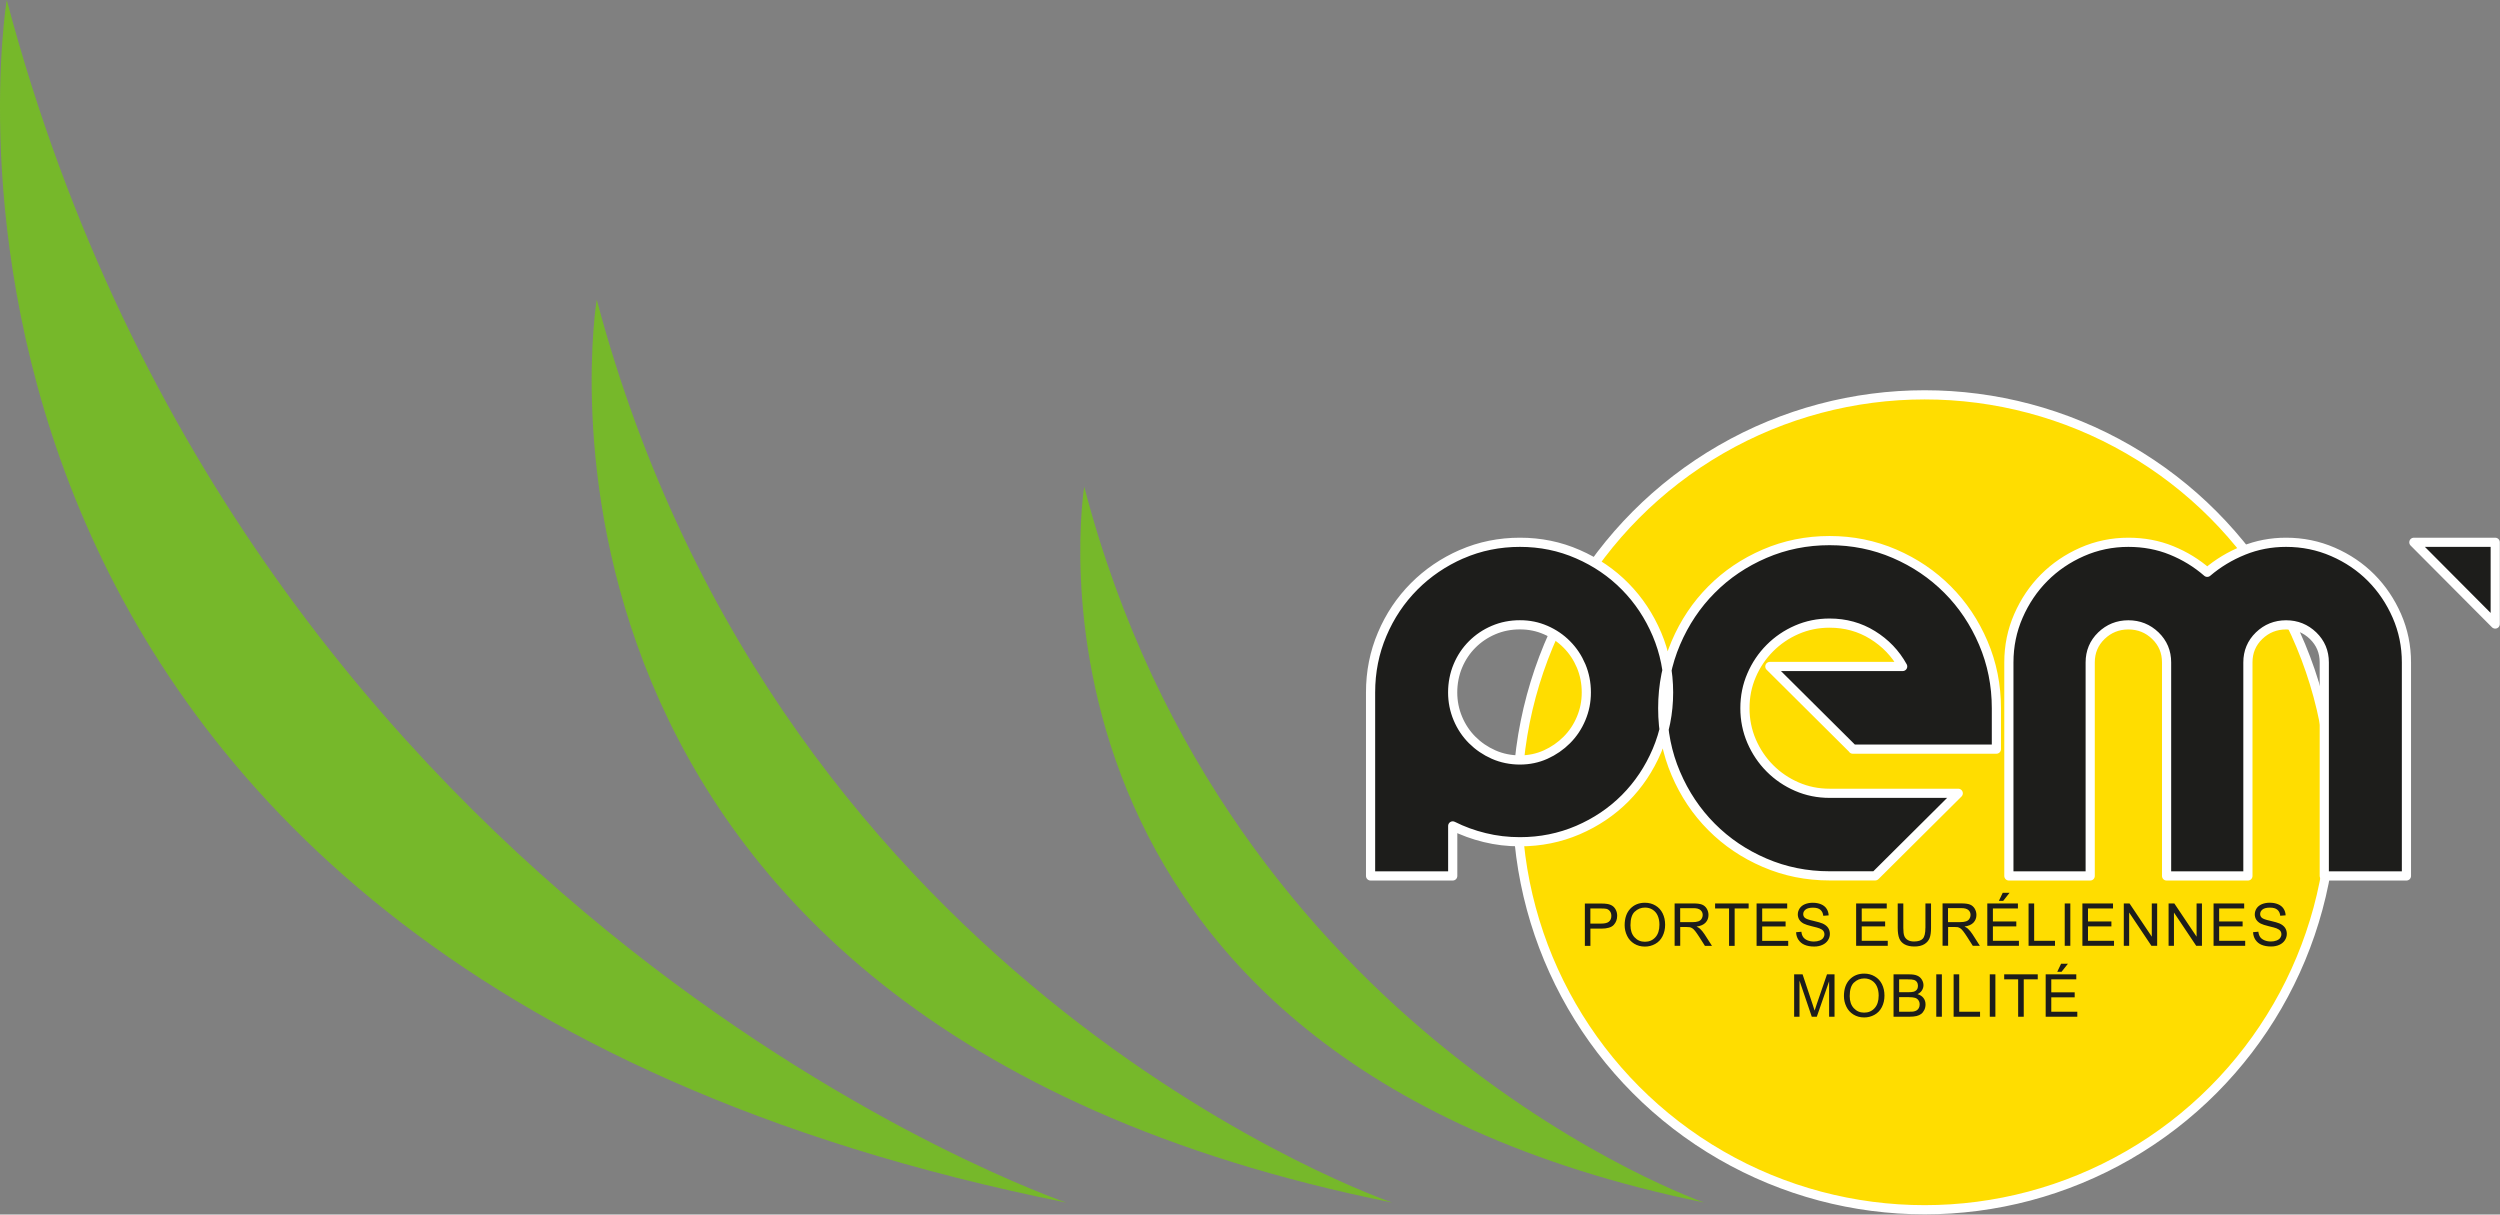 <?xml version="1.0" encoding="UTF-8"?>
<svg id="Calque_1" data-name="Calque 1" xmlns="http://www.w3.org/2000/svg" xmlns:xlink="http://www.w3.org/1999/xlink" viewBox="0 0 544.72 264.63">
  <rect x="0" y="0" width="544.72" height="264.63" fill="#808080" stroke="none"/>
  <defs>
    <style>
      .cls-1 {
        stroke: #fff;
        stroke-linejoin: round;
        stroke-width: 2px;
      }

      .cls-1, .cls-2 {
        fill: none;
      }

      .cls-2, .cls-3, .cls-4, .cls-5 {
        stroke-width: 0px;
      }

      .cls-3 {
        fill: #76b82a;
      }

      .cls-6 {
        clip-path: url(#clippath);
      }

      .cls-4 {
        fill: #fd0;
      }

      .cls-5 {
        fill: #1d1d1b;
      }
    </style>
    <clipPath id="clippath">
      <rect class="cls-2" x="0" width="544.72" height="264.63"/>
    </clipPath>
  </defs>
  <g class="cls-6">
    <path class="cls-4" d="m419.36,263.59c48.95,0,88.78-39.83,88.78-88.78s-39.83-88.78-88.78-88.78-88.78,39.83-88.78,88.78,39.83,88.78,88.78,88.78"/>
    <circle class="cls-1" cx="419.36" cy="174.81" r="88.78"/>
    <path class="cls-3" d="m236.24,106.05s-20.2,124.26,135.12,155.98c0,0-103.84-36.06-135.12-155.98"/>
    <path class="cls-3" d="m130.02,65.28s-25.92,156.74,173.34,196.75c0,0-133.21-45.49-173.34-196.75"/>
    <path class="cls-3" d="m1.47,0s-34.52,208.75,230.86,262.03C232.33,262.03,54.92,201.45,1.47,0"/>
    <path class="cls-5" d="m449.19,211.74l1.39-1.76h-1.49l-.84,1.76h.94Zm3.43,9.79v-1.09h-5.67v-3.14h5.1v-1.08h-5.1v-2.83h5.45v-1.09h-6.67v9.23h6.89Zm-11.67,0v-8.14h3.05v-1.09h-7.31v1.09h3.04v8.14h1.22Zm-6.18-9.23h-1.22v9.23h1.22v-9.23Zm-3.34,9.23v-1.09h-4.54v-8.14h-1.22v9.23h5.77Zm-8.32-9.23h-1.22v9.23h1.22v-9.23Zm-9.31,4.97h2.13c.59,0,1.04.05,1.35.15.31.1.56.28.73.54.18.25.26.55.26.9,0,.29-.06.55-.18.78-.12.22-.28.4-.47.51-.19.12-.42.2-.7.25-.16.03-.44.04-.83.04h-2.3v-3.17Zm0-3.88h1.85c.66,0,1.13.04,1.4.13.27.09.48.25.63.48.15.23.22.5.22.81,0,.32-.08.59-.24.81-.16.21-.39.37-.7.46-.24.07-.62.11-1.16.11h-2v-2.79Zm2.3,8.14c.59,0,1.08-.05,1.49-.15.41-.1.74-.25,1.01-.46.27-.2.49-.49.68-.86.18-.37.27-.77.27-1.21,0-.54-.15-1-.45-1.4-.3-.39-.73-.67-1.29-.84.43-.21.76-.49.97-.84.21-.35.32-.72.32-1.11,0-.42-.12-.83-.36-1.22-.24-.39-.57-.68-1-.86-.43-.19-.99-.28-1.7-.28h-3.46v9.23h3.52Zm-12.13-7.45c.62-.59,1.37-.89,2.23-.89.61,0,1.16.15,1.65.46.49.31.86.74,1.11,1.3.25.56.38,1.22.38,1.97,0,1.19-.3,2.11-.89,2.75-.59.65-1.35.97-2.27.97s-1.65-.32-2.25-.96c-.6-.64-.9-1.52-.9-2.63,0-1.39.31-2.38.93-2.97m-1.66,5.26c.35.73.87,1.3,1.55,1.72.68.42,1.46.63,2.33.63.8,0,1.55-.19,2.24-.57.69-.38,1.23-.94,1.61-1.68.38-.74.57-1.58.57-2.51s-.18-1.75-.54-2.48c-.36-.73-.88-1.3-1.57-1.7-.68-.41-1.45-.61-2.3-.61-1.3,0-2.36.43-3.19,1.3-.82.87-1.23,2.07-1.23,3.6,0,.81.18,1.58.53,2.3m-10.21,2.19v-7.86l2.67,7.86h1.1l2.68-7.72v7.72h1.18v-9.23h-1.64l-2.21,6.42c-.22.65-.39,1.14-.49,1.48-.09-.3-.24-.76-.44-1.37l-2.18-6.53h-1.84v9.23h1.18Z"/>
    <path class="cls-5" d="m491.43,204.76c.32.49.76.86,1.33,1.1.56.24,1.26.37,2.1.37.66,0,1.25-.12,1.78-.36.53-.24.93-.58,1.21-1.01.28-.43.42-.9.42-1.39s-.13-.93-.38-1.31c-.26-.38-.65-.69-1.19-.94-.37-.17-1.05-.36-2.04-.59-.99-.22-1.61-.44-1.84-.66-.24-.21-.36-.49-.36-.82,0-.38.17-.71.51-.98s.88-.41,1.62-.41,1.25.15,1.61.45c.36.3.58.74.64,1.32l1.17-.09c-.02-.54-.17-1.03-.45-1.45-.28-.43-.68-.75-1.21-.97-.52-.22-1.13-.33-1.81-.33-.62,0-1.19.11-1.69.31-.51.21-.89.52-1.16.92-.26.41-.4.84-.4,1.31,0,.42.11.81.32,1.15.22.34.54.63.98.86.34.18.93.37,1.78.58.85.2,1.4.35,1.64.45.39.15.66.33.83.54.17.22.25.47.25.76s-.09.55-.26.79c-.17.24-.44.43-.8.57-.36.14-.77.21-1.23.21-.52,0-1-.09-1.42-.27-.42-.18-.73-.42-.93-.72-.2-.3-.33-.67-.38-1.14l-1.15.1c.02.62.19,1.17.51,1.66m-2.23,1.31v-1.09h-5.67v-3.14h5.11v-1.08h-5.11v-2.83h5.45v-1.09h-6.67v9.23h6.89Zm-15.52,0v-7.25l4.85,7.25h1.25v-9.23h-1.17v7.24l-4.85-7.24h-1.25v9.23h1.17Zm-9.76,0v-7.25l4.85,7.25h1.25v-9.23h-1.17v7.24l-4.85-7.24h-1.25v9.23h1.17Zm-3.3,0v-1.09h-5.67v-3.14h5.1v-1.08h-5.1v-2.83h5.45v-1.09h-6.67v9.23h6.89Zm-9.52-9.23h-1.22v9.23h1.22v-9.23Zm-3.34,9.23v-1.09h-4.54v-8.14h-1.22v9.23h5.77Zm-11.29-9.79l1.39-1.76h-1.49l-.84,1.76h.94Zm3.43,9.79v-1.09h-5.67v-3.14h5.1v-1.08h-5.1v-2.83h5.45v-1.09h-6.67v9.23h6.89Zm-15.43-8.21h2.92c.68,0,1.18.14,1.5.42.32.28.47.64.47,1.08,0,.3-.08.57-.25.83-.16.25-.4.44-.72.55-.31.11-.75.17-1.31.17h-2.63v-3.05Zm0,8.21v-4.1h1.42c.31,0,.54.01.68.04.19.05.37.13.56.25.18.12.39.32.62.62.23.29.52.72.88,1.27l1.22,1.92h1.54l-1.6-2.51c-.32-.49-.66-.9-1.01-1.23-.17-.15-.41-.3-.74-.46.89-.12,1.54-.41,1.96-.86.42-.45.64-1,.64-1.66,0-.51-.13-.97-.38-1.39-.26-.42-.6-.71-1.03-.88-.43-.17-1.05-.25-1.88-.25h-4.09v9.23h1.22Zm-4.95-3.9c0,1.16-.19,1.94-.57,2.35-.38.41-1.02.61-1.92.61-.52,0-.97-.1-1.33-.31-.36-.21-.62-.5-.77-.88-.15-.38-.22-.97-.22-1.77v-5.33h-1.22v5.33c0,.98.12,1.75.35,2.31.23.56.63,1,1.18,1.29.55.3,1.26.45,2.12.45s1.61-.17,2.16-.51c.55-.34.93-.79,1.14-1.33.21-.54.31-1.28.31-2.21v-5.33h-1.22v5.33Zm-8.2,3.9v-1.09h-5.67v-3.14h5.1v-1.08h-5.1v-2.83h5.45v-1.09h-6.67v9.23h6.89Zm-19.45-1.31c.32.49.76.86,1.33,1.1.56.24,1.26.37,2.1.37.66,0,1.25-.12,1.78-.36.53-.24.93-.58,1.21-1.01.28-.43.42-.9.42-1.39s-.13-.93-.38-1.31c-.26-.38-.65-.69-1.19-.94-.37-.17-1.05-.36-2.04-.59-.99-.22-1.61-.44-1.84-.66-.24-.21-.36-.49-.36-.82,0-.38.17-.71.51-.98.34-.27.88-.41,1.61-.41s1.25.15,1.61.45c.36.3.58.74.64,1.32l1.17-.09c-.02-.54-.17-1.03-.45-1.45-.28-.43-.68-.75-1.21-.97-.52-.22-1.13-.33-1.81-.33-.62,0-1.19.11-1.69.31-.51.21-.89.52-1.16.92-.26.41-.4.84-.4,1.31,0,.42.11.81.32,1.15s.54.63.98.86c.34.18.93.37,1.78.58.85.2,1.4.35,1.64.45.39.15.66.33.83.54.17.22.25.47.25.76s-.09.55-.26.79c-.17.24-.44.43-.8.57-.36.14-.77.21-1.23.21-.52,0-1-.09-1.42-.27-.42-.18-.73-.42-.93-.72-.2-.3-.33-.67-.38-1.14l-1.15.1c.02.62.19,1.17.51,1.66m-2.23,1.31v-1.09h-5.67v-3.14h5.1v-1.08h-5.1v-2.83h5.45v-1.09h-6.67v9.23h6.89Zm-11.67,0v-8.14h3.05v-1.09h-7.31v1.09h3.04v8.14h1.22Zm-11.86-8.21h2.92c.68,0,1.18.14,1.5.42.32.28.48.64.48,1.08,0,.3-.08.57-.25.83-.16.25-.4.44-.72.55-.31.11-.75.17-1.31.17h-2.63v-3.05Zm0,8.21v-4.1h1.42c.31,0,.54.01.68.04.19.05.38.13.56.25.18.12.39.32.62.62.23.29.52.72.88,1.27l1.22,1.92h1.54l-1.61-2.51c-.32-.49-.66-.9-1.01-1.23-.17-.15-.41-.3-.74-.46.89-.12,1.54-.41,1.96-.86.42-.45.64-1,.64-1.66,0-.51-.13-.97-.38-1.39-.26-.42-.6-.71-1.03-.88-.43-.17-1.05-.25-1.88-.25h-4.09v9.23h1.22Zm-9.9-7.45c.62-.59,1.37-.89,2.23-.89.61,0,1.16.15,1.65.46.49.31.86.74,1.11,1.3.25.56.38,1.22.38,1.97,0,1.19-.3,2.11-.89,2.75-.59.65-1.35.97-2.27.97s-1.65-.32-2.25-.96c-.6-.64-.9-1.52-.9-2.63,0-1.39.31-2.38.93-2.97m-1.67,5.26c.35.73.87,1.3,1.55,1.72.68.42,1.46.63,2.33.63.8,0,1.55-.19,2.24-.57.69-.38,1.23-.94,1.6-1.68.38-.74.57-1.58.57-2.51s-.18-1.75-.54-2.48c-.36-.73-.88-1.3-1.56-1.7-.68-.41-1.45-.61-2.3-.61-1.3,0-2.36.43-3.19,1.3-.82.87-1.23,2.07-1.23,3.6,0,.81.18,1.58.53,2.3m-7.99-5.95h2.36c.55,0,.93.03,1.14.08.32.09.58.27.77.54.2.27.29.61.29.99,0,.53-.17.95-.5,1.24-.33.29-.89.44-1.68.44h-2.39v-3.3Zm0,8.14v-3.75h2.37c1.3,0,2.21-.27,2.71-.81.5-.54.75-1.21.75-1.99,0-.46-.09-.88-.28-1.26-.19-.38-.43-.68-.74-.89-.31-.21-.69-.36-1.14-.43-.32-.06-.79-.09-1.4-.09h-3.48v9.23h1.22Z"/>
    <path class="cls-5" d="m543.68,135.97v-17.81h-17.73l17.73,17.81Zm-54.84-16.04c-2.93,1.18-5.56,2.77-7.91,4.77-2.29-2-4.88-3.59-7.78-4.77-2.89-1.18-6.03-1.77-9.4-1.77-3.56,0-6.92.7-10.08,2.09-3.16,1.39-5.92,3.27-8.27,5.63-2.35,2.36-4.22,5.14-5.61,8.32-1.39,3.18-2.08,6.56-2.08,10.13v46.53h17.72v-46.53c0-2.3.81-4.24,2.44-5.82,1.63-1.57,3.59-2.36,5.88-2.36s4.25.79,5.88,2.36c1.63,1.58,2.44,3.51,2.44,5.82v46.53h17.72v-46.53c0-2.3.81-4.24,2.44-5.82,1.63-1.57,3.59-2.36,5.88-2.36s4.25.79,5.88,2.36c1.63,1.58,2.44,3.51,2.44,5.82v46.53h17.9v-46.53c0-3.57-.69-6.95-2.08-10.13-1.39-3.18-3.26-5.95-5.61-8.32-2.35-2.36-5.12-4.24-8.32-5.63-3.2-1.39-6.6-2.09-10.22-2.09-3.26,0-6.35.59-9.27,1.77m-85.14,43.3h31.29v-8.91c0-5.03-.95-9.77-2.85-14.22-1.9-4.45-4.49-8.33-7.78-11.63-3.29-3.3-7.14-5.91-11.57-7.82-4.43-1.91-9.15-2.86-14.15-2.86s-9.72.95-14.15,2.86c-4.43,1.91-8.29,4.51-11.57,7.82-3.29,3.3-5.88,7.18-7.78,11.63-1.9,4.45-2.85,9.19-2.85,14.22s.95,9.77,2.85,14.22c1.9,4.45,4.49,8.33,7.78,11.63,3.28,3.3,7.14,5.91,11.57,7.81,4.43,1.91,9.15,2.86,14.15,2.86h9.95l18.09-17.99h-28.03c-2.53,0-4.91-.48-7.14-1.45-2.23-.97-4.19-2.3-5.88-4-1.69-1.7-3.01-3.67-3.98-5.91-.96-2.24-1.45-4.63-1.45-7.18s.48-4.94,1.45-7.18c.96-2.24,2.29-4.21,3.98-5.91,1.69-1.7,3.65-3.03,5.88-4,2.23-.97,4.61-1.45,7.14-1.45,3.44,0,6.56.86,9.36,2.59,2.8,1.73,4.99,4.01,6.56,6.86h-28.94l18.09,17.99Zm-78.27,1.18c-1.78-.79-3.33-1.85-4.66-3.18-1.33-1.33-2.37-2.89-3.12-4.68-.75-1.79-1.13-3.68-1.13-5.68s.38-3.98,1.13-5.77c.75-1.79,1.79-3.35,3.12-4.68,1.33-1.33,2.88-2.38,4.66-3.14,1.78-.76,3.69-1.14,5.74-1.14s3.86.38,5.61,1.14c1.75.76,3.29,1.8,4.61,3.14,1.33,1.33,2.36,2.89,3.12,4.68.75,1.79,1.13,3.71,1.13,5.77s-.38,3.89-1.13,5.68c-.75,1.79-1.79,3.35-3.12,4.68-1.33,1.33-2.86,2.39-4.61,3.18-1.75.79-3.62,1.18-5.61,1.18s-3.96-.39-5.74-1.18m-6.96-43.67c-3.95,1.73-7.4,4.08-10.35,7.04-2.95,2.97-5.28,6.44-6.96,10.41-1.69,3.97-2.53,8.19-2.53,12.68v39.99h17.9v-10.9c2.17,1.09,4.49,1.94,6.96,2.54,2.47.61,5.03.91,7.69.91,4.46,0,8.67-.85,12.62-2.54,3.95-1.7,7.38-4.01,10.31-6.95,2.92-2.94,5.23-6.39,6.92-10.36,1.69-3.97,2.53-8.19,2.53-12.68s-.85-8.71-2.53-12.68c-1.69-3.97-3.99-7.44-6.92-10.41-2.92-2.97-6.36-5.32-10.31-7.04-3.95-1.73-8.15-2.59-12.62-2.59s-8.76.86-12.7,2.59"/>
    <path class="cls-1" d="m543.68,135.97v-17.81h-17.73l17.73,17.81Zm-54.84-16.04c-2.93,1.18-5.56,2.77-7.91,4.77-2.29-2-4.88-3.59-7.78-4.77-2.89-1.18-6.03-1.77-9.4-1.77-3.56,0-6.92.7-10.08,2.09-3.16,1.39-5.92,3.27-8.27,5.63-2.35,2.36-4.22,5.14-5.61,8.32-1.39,3.18-2.08,6.56-2.08,10.13v46.53h17.72v-46.53c0-2.3.81-4.24,2.44-5.82,1.63-1.57,3.59-2.36,5.88-2.36s4.25.79,5.88,2.36c1.63,1.58,2.44,3.51,2.44,5.82v46.53h17.72v-46.53c0-2.3.81-4.24,2.44-5.82,1.63-1.57,3.59-2.36,5.88-2.36s4.25.79,5.88,2.36c1.63,1.58,2.44,3.51,2.44,5.82v46.53h17.9v-46.53c0-3.57-.69-6.95-2.08-10.13-1.39-3.18-3.26-5.95-5.61-8.32-2.35-2.36-5.12-4.24-8.32-5.63-3.2-1.39-6.6-2.09-10.22-2.09-3.26,0-6.35.59-9.27,1.77Zm-85.14,43.3h31.29v-8.91c0-5.03-.95-9.77-2.85-14.22-1.9-4.45-4.49-8.33-7.78-11.63-3.29-3.3-7.14-5.91-11.57-7.82-4.43-1.91-9.15-2.86-14.15-2.86s-9.72.95-14.15,2.86c-4.43,1.91-8.29,4.51-11.57,7.82-3.29,3.3-5.88,7.18-7.78,11.63-1.9,4.45-2.85,9.19-2.85,14.22s.95,9.77,2.85,14.22c1.9,4.45,4.49,8.33,7.78,11.63,3.28,3.3,7.14,5.91,11.57,7.81,4.43,1.91,9.15,2.86,14.15,2.86h9.95l18.09-17.99h-28.03c-2.53,0-4.91-.48-7.14-1.45-2.23-.97-4.19-2.3-5.88-4-1.69-1.7-3.01-3.67-3.98-5.91-.96-2.24-1.45-4.63-1.45-7.18s.48-4.94,1.45-7.18c.96-2.24,2.29-4.21,3.98-5.91,1.69-1.7,3.65-3.03,5.88-4,2.23-.97,4.61-1.45,7.14-1.45,3.44,0,6.56.86,9.36,2.59,2.8,1.73,4.99,4.01,6.56,6.86h-28.94l18.09,17.99Zm-78.27,1.18c-1.78-.79-3.33-1.85-4.66-3.18-1.33-1.33-2.37-2.89-3.12-4.68-.75-1.79-1.13-3.68-1.13-5.68s.38-3.98,1.13-5.77c.75-1.79,1.79-3.35,3.12-4.68,1.33-1.33,2.88-2.38,4.66-3.14,1.78-.76,3.69-1.14,5.74-1.14s3.86.38,5.61,1.14c1.75.76,3.29,1.8,4.61,3.14,1.33,1.33,2.36,2.89,3.12,4.68.75,1.79,1.13,3.71,1.13,5.77s-.38,3.89-1.13,5.68c-.75,1.79-1.79,3.35-3.12,4.68-1.33,1.33-2.86,2.39-4.61,3.18-1.75.79-3.62,1.18-5.61,1.18s-3.96-.39-5.74-1.18Zm-6.96-43.67c-3.95,1.73-7.4,4.08-10.35,7.04-2.95,2.97-5.28,6.44-6.96,10.41-1.69,3.97-2.53,8.19-2.53,12.68v39.99h17.9v-10.9c2.17,1.09,4.49,1.94,6.96,2.54,2.47.61,5.03.91,7.69.91,4.46,0,8.67-.85,12.62-2.54,3.95-1.7,7.38-4.01,10.31-6.95,2.92-2.94,5.23-6.39,6.92-10.36,1.69-3.97,2.53-8.19,2.53-12.68s-.85-8.71-2.53-12.68c-1.69-3.97-3.99-7.44-6.92-10.41-2.92-2.97-6.36-5.32-10.31-7.04-3.95-1.73-8.15-2.59-12.62-2.59s-8.76.86-12.7,2.59Z"/>
  </g>
</svg>